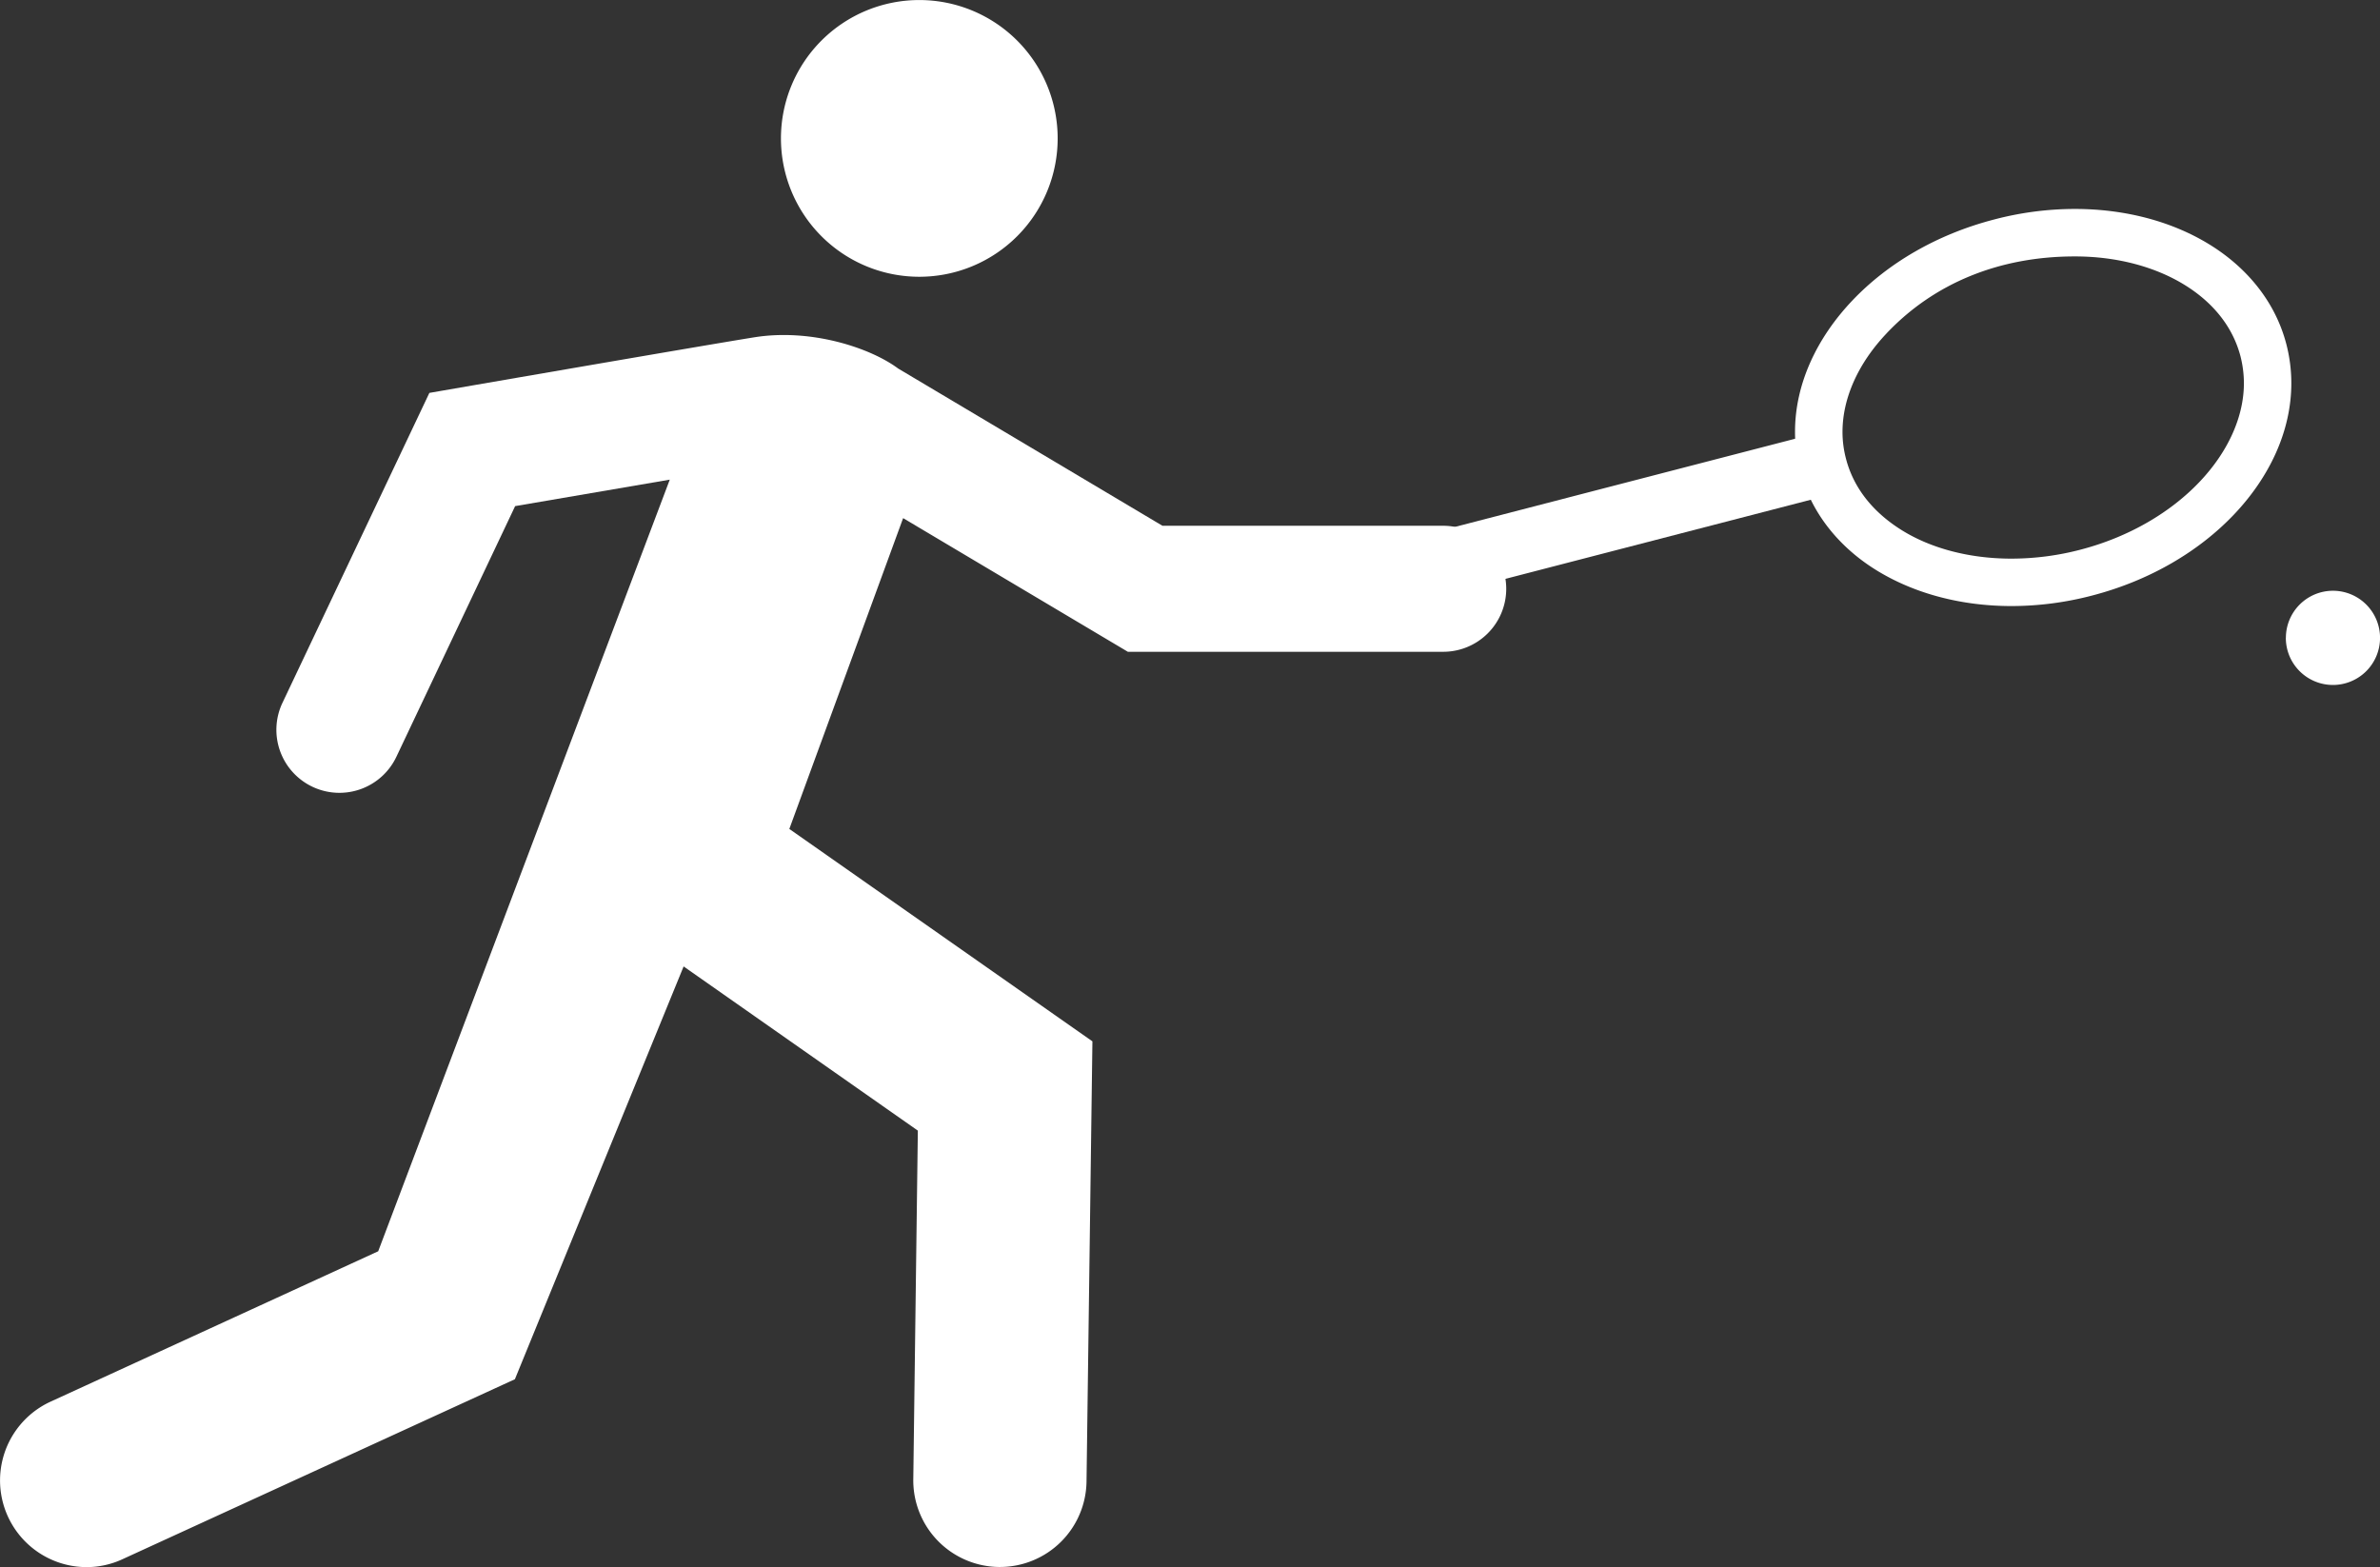 <svg id="Vrstva_1" data-name="Vrstva 1" xmlns="http://www.w3.org/2000/svg" viewBox="0 0 1186.91 781.48"><rect x="0" y="0" width="1186.91" height="781.48" fill="#333333" stroke="none"/><defs><style>.cls-1{fill:#fff;}</style></defs><path class="cls-1" d="M947.4,375.5h0c-14.33,15.09-22,32.56-22,49.1A52.6,52.6,0,0,0,927.13,438c3.81,14.69,13.55,26.82,28,35.77s33.61,14.11,54.64,14.08a136.19,136.19,0,0,0,34.08-4.41c24.69-6.39,45.44-18.89,59.73-34s22-32.53,22-49.09a54.68,54.68,0,0,0-1.7-13.39c-3.84-14.66-13.56-26.84-28.07-35.74s-33.59-14.11-54.61-14.08c-37.12,0-69.83,13-93.84,38.39m-4.56,118.4c-18.72-11.4-33.08-28.62-38.6-50a76.15,76.15,0,0,1-2.48-19.32c0-23.93,10.9-46.82,28.5-65.39s42.15-33.1,71-40.55a158.68,158.68,0,0,1,40-5.21c24.88,0,48.17,6.09,66.94,17.57s33.1,28.62,38.62,50a78,78,0,0,1,2.45,19.3c0,23.93-10.9,46.84-28.47,65.38s-42.18,33.11-71,40.58a159,159,0,0,1-40,5.21c-24.92,0-48.17-6.11-67-17.59" transform="translate(-6.54 -209.26)"/><path class="cls-1" d="M681.18,501.42a15.69,15.69,0,0,1,11.28-19.12L906.6,426.81a15.7,15.7,0,0,1,7.89,30.4L700.33,512.7a15.13,15.13,0,0,1-3.93.5,15.7,15.7,0,0,1-15.22-11.78" transform="translate(-6.54 -209.26)"/><path class="cls-1" d="M725.72,471.47H586.27l-131.8-78.42c-14.14-10.5-43.71-20.08-71.8-15.57s-162,27.72-162,27.72L147.4,559.76a31.43,31.43,0,0,0,56.82,26.9l59.22-125,77.12-13.2L195.15,833.27l-163.41,75a43.23,43.23,0,0,0,18,82.51,42.63,42.63,0,0,0,18-4l195.58-89.7,84.14-205.86L464.27,773.1,462,946.9a43.19,43.19,0,0,0,42.63,43.81h.58a43.19,43.19,0,0,0,43.18-42.63l2.94-219.5L400.18,622.65l56.75-155L569,534.3H725.72a31.42,31.42,0,1,0,0-62.83" transform="translate(-6.54 -209.26)"/><path class="cls-1" d="M534,278.28a69,69,0,1,1-69-69,69,69,0,0,1,69,69" transform="translate(-6.54 -209.26)"/><path class="cls-1" d="M1146.49,527.36A23.49,23.49,0,1,0,1170,503.87a23.48,23.48,0,0,0-23.48,23.49" transform="translate(-6.54 -209.26)"/></svg>